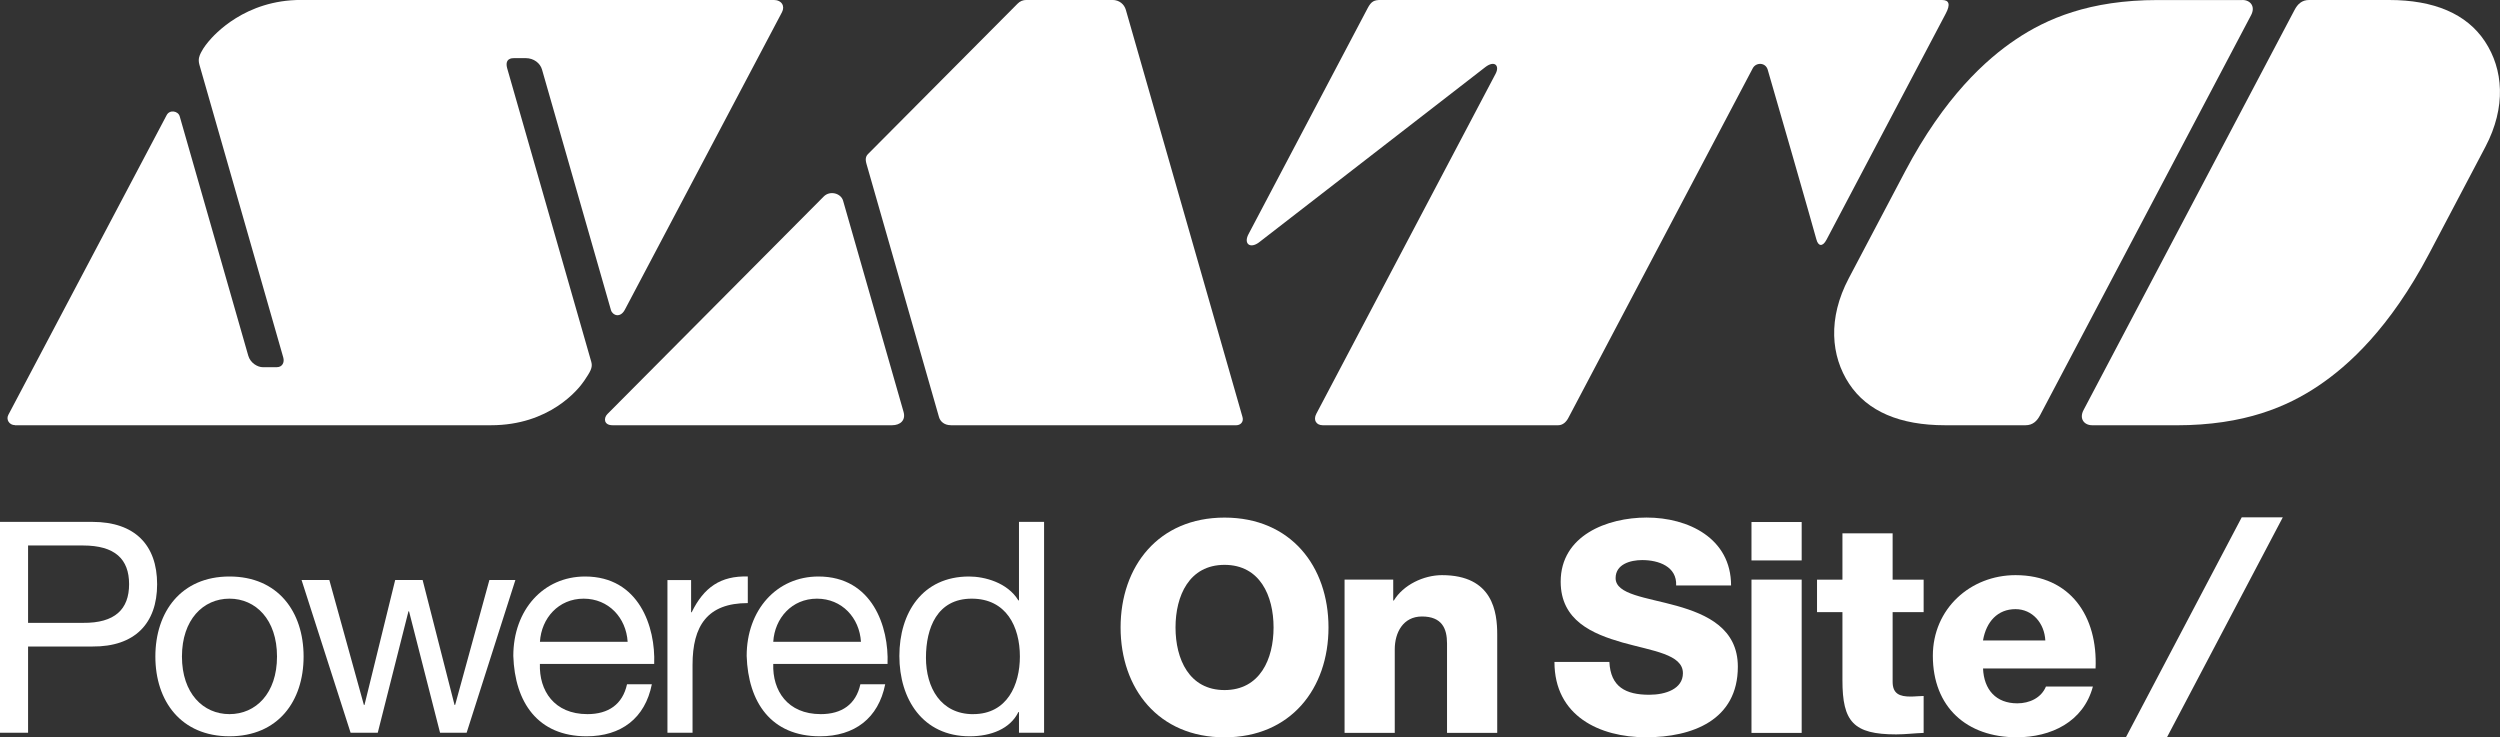 <svg xmlns="http://www.w3.org/2000/svg" id="_&#x30EC;&#x30A4;&#x30E4;&#x30FC;_1" viewBox="0 0 553.86 163.35"><rect x="0" y="0" width="553.86" height="163.35" fill="#333333" stroke="none"/><defs><style>.cls-1{fill:#fff;}</style></defs><path class="cls-1" d="M0,115.62h20.48c9.36,0,14.33,5.1,14.33,13.81s-4.97,13.87-14.33,13.8H6.22v19.11H0v-46.72ZM6.22,137.99h12.17c7.07.07,10.21-3.01,10.21-8.57s-3.14-8.57-10.21-8.57H6.22v17.14Z"></path><path class="cls-1" d="M50.84,127.72c10.73,0,16.42,7.79,16.42,17.73s-5.69,17.67-16.42,17.67-16.42-7.79-16.42-17.67,5.69-17.73,16.42-17.73ZM50.84,158.21c5.82,0,10.53-4.58,10.53-12.76s-4.71-12.82-10.53-12.82-10.53,4.65-10.53,12.82,4.71,12.76,10.53,12.76Z"></path><path class="cls-1" d="M103.38,162.33h-5.89l-6.87-26.89h-.13l-6.8,26.89h-6.02l-10.86-33.83h6.15l7.66,27.68h.13l6.8-27.68h6.08l7.07,27.68h.13l7.59-27.68h5.76l-10.8,33.83Z"></path><path class="cls-1" d="M144.41,151.6c-1.5,7.53-6.8,11.52-14.46,11.52-10.8,0-15.9-7.52-16.23-17.8,0-10.21,6.67-17.6,15.9-17.6,11.97,0,15.64,11.19,15.31,19.37h-25.32c-.2,5.89,3.14,11.12,10.53,11.12,4.65,0,7.79-2.16,8.77-6.61h5.5ZM139.05,142.18c-.33-5.3-4.19-9.55-9.75-9.55s-9.36,4.32-9.68,9.55h19.43Z"></path><path class="cls-1" d="M147.88,128.51h5.23v7.13h.13c2.68-5.5,6.41-8.11,12.43-7.92v5.89c-8.96,0-12.24,5.04-12.24,13.67v15.05h-5.56v-33.83Z"></path><path class="cls-1" d="M196.11,151.6c-1.5,7.53-6.8,11.52-14.46,11.52-10.8,0-15.9-7.52-16.23-17.8,0-10.21,6.67-17.6,15.9-17.6,11.97,0,15.64,11.19,15.31,19.37h-25.32c-.2,5.89,3.14,11.12,10.53,11.12,4.65,0,7.79-2.16,8.77-6.61h5.5ZM190.74,142.18c-.33-5.3-4.19-9.55-9.75-9.55s-9.36,4.32-9.68,9.55h19.43Z"></path><path class="cls-1" d="M231.31,162.33h-5.56v-4.58h-.13c-1.83,3.73-6.08,5.37-10.8,5.37-10.4,0-15.57-8.24-15.57-17.8s5.1-17.6,15.44-17.6c3.4,0,8.51,1.31,10.93,5.3h.13v-17.4h5.56v46.72ZM215.61,158.21c7.52,0,10.34-6.48,10.34-12.76,0-6.61-3.01-12.82-10.67-12.82s-10.14,6.48-10.14,13.09,3.27,12.5,10.47,12.5Z"></path><path class="cls-1" d="M271.29,114.67c14.66,0,23.03,10.79,23.03,24.34s-8.38,24.34-23.03,24.34-23.03-10.8-23.03-24.34,8.38-24.34,23.03-24.34ZM271.29,152.88c7.85,0,10.86-6.87,10.86-13.87s-3.01-13.87-10.86-13.87-10.86,6.87-10.86,13.87,3.01,13.87,10.86,13.87Z"></path><path class="cls-1" d="M297.86,128.41h10.8v4.64h.13c2.09-3.47,6.61-5.63,10.67-5.63,11.32,0,12.24,8.24,12.24,13.15v21.79h-11.12v-19.82c0-3.27-1.11-5.96-5.56-5.96-4.19,0-6.02,3.6-6.02,7.26v18.52h-11.12v-33.96Z"></path><path class="cls-1" d="M356.55,146.66c.26,5.5,3.6,7.26,8.83,7.26,3.66,0,7.46-1.31,7.46-4.78,0-4.19-6.67-4.91-13.41-6.8-6.61-1.9-13.67-4.84-13.67-13.48,0-10.21,10.27-14.2,19.04-14.2,9.23,0,18.71,4.58,18.71,15.05h-12.17c.2-4.19-3.86-5.63-7.52-5.63-2.62,0-5.89.92-5.89,3.99,0,3.66,6.74,4.25,13.54,6.15,6.74,1.9,13.54,5.04,13.54,13.48,0,11.84-10.08,15.64-20.35,15.64s-20.28-4.71-20.28-16.69h12.17Z"></path><path class="cls-1" d="M399.15,124.16h-11.12v-8.51h11.12v8.51ZM388.03,128.41h11.12v33.96h-11.12v-33.96Z"></path><path class="cls-1" d="M426.17,135.61h-6.87v15.44c0,2.68,1.57,3.27,3.99,3.27.98,0,1.9-.13,2.88-.13v8.18c-2.03.07-4.06.33-6.08.33-9.49,0-11.91-2.81-11.91-11.97v-15.11h-5.63v-7.2h5.63v-10.27h11.12v10.27h6.87v7.2Z"></path><path class="cls-1" d="M439.33,148.1c.2,4.71,2.88,7.72,7.59,7.72,2.68,0,5.3-1.18,6.35-3.73h10.4c-2.09,7.85-9.29,11.25-16.88,11.25-11.06,0-18.58-6.67-18.58-18.06,0-10.4,8.31-17.86,18.32-17.86,12.17,0,18.25,9.16,17.73,20.68h-24.93ZM453.13,141.89c-.2-3.86-2.88-6.94-6.61-6.94-3.93,0-6.48,2.75-7.2,6.94h13.81Z"></path><polygon class="cls-1" points="496.64 114.61 470.98 163.34 480.08 163.34 505.74 114.61 496.64 114.61"></polygon><path class="cls-1" d="M3.32,94.21h105.45c12.94,0,19.34-7.88,20.65-9.84,1.31-1.96,1.95-2.91,1.58-4.19,0,0-17.96-62.68-18.62-64.99-.66-2.31,1.09-2.31,1.49-2.31h2.61c1.78,0,3.2,1.12,3.6,2.53.45,1.56,14.92,52.07,15.27,53.28.35,1.21,2.07,1.84,3.08-.07,1.01-1.91,34.09-64.53,34.81-65.91.72-1.38-.06-2.72-1.88-2.72h-104.67c-12.41,0-19.21,7.67-20.52,9.24,0,0-1.05,1.21-1.65,2.43-.34.68-.69,1.44-.34,2.69,0,0,18.26,63.72,18.57,64.83.32,1.11-.2,2.17-1.43,2.17h-3.13c-1.05,0-2.7-.86-3.19-2.55-.49-1.7-14.85-51.82-15.19-53.03-.35-1.21-2.23-1.53-2.89-.26-.67,1.26-34.54,65.39-35.08,66.41-.54,1.02.19,2.27,1.49,2.27Z"></path><path class="cls-1" d="M135.69,94.21h61.94c1.83,0,3.07-1.11,2.55-2.95-.53-1.83-12.93-45.14-13.4-46.8-.48-1.65-2.91-2.31-4.28-.93-1.37,1.38-46.78,47.04-47.94,48.21-.86.87-.81,2.47,1.14,2.47Z"></path><path class="cls-1" d="M210.64,94.21h63.25c.92,0,1.69-.73,1.38-1.81-.31-1.08-25.55-89.16-25.85-90.23-.34-1.18-1.41-2.18-2.97-2.18h-18.98c-.89,0-1.48.27-2.04.83-.56.56-32.58,32.76-33.1,33.28-.52.52-.68,1.12-.36,2.23.32,1.12,15.81,55.2,16.07,56.11.27.92,1.16,1.76,2.59,1.76Z"></path><path class="cls-1" d="M305.98,0h124.26c1.61,0,1.9,1,.83,3.01-1.12,2.12-25.82,48.97-26.43,50.12-.84,1.59-1.83,1.47-2.24-.13-.48-1.87-10.35-36.22-10.79-37.61-.52-1.61-2.6-1.6-3.3-.26-.7,1.33-40.4,76.59-40.86,77.47-.47.88-1.21,1.61-2.26,1.61h-52.14c-1.45,0-2.16-1.15-1.43-2.54.62-1.18,39.13-74.21,39.73-75.35.93-1.77-.22-3.01-2.25-1.48-1.66,1.25-49.31,38.23-50.22,38.89-1.95,1.42-3.41.27-2.28-1.86.93-1.76,25.59-48.54,26.4-50.07.81-1.53,1.43-1.81,2.97-1.81Z"></path><path class="cls-1" d="M496.8,0c1.75,0,2.93,1.43,1.92,3.35-1.02,1.92-46.06,87.34-46.76,88.65-.69,1.31-1.64,2.21-3.22,2.21h-17.84c-9.94,0-17.18-3.05-21.23-9.18-4.05-6.14-4.77-14.5-.09-23.37,4.68-8.88,5.88-11.14,12.48-23.67,8.72-16.53,17.93-24.83,24.55-29.27,6.78-4.55,16.26-8.71,31.42-8.71h18.76Z"></path><path class="cls-1" d="M463.5,94.21c-1.75,0-2.92-1.43-1.91-3.35,1.01-1.92,46.06-87.34,46.75-88.65.69-1.31,1.63-2.21,3.22-2.21h17.74c9.93,0,17.18,3.05,21.23,9.19,4.05,6.14,4.76,14.49.08,23.37-4.67,8.87-5.87,11.14-12.47,23.67-8.72,16.53-17.92,24.83-24.56,29.27-6.78,4.55-16.26,8.72-31.42,8.72h-18.67Z"></path></svg>